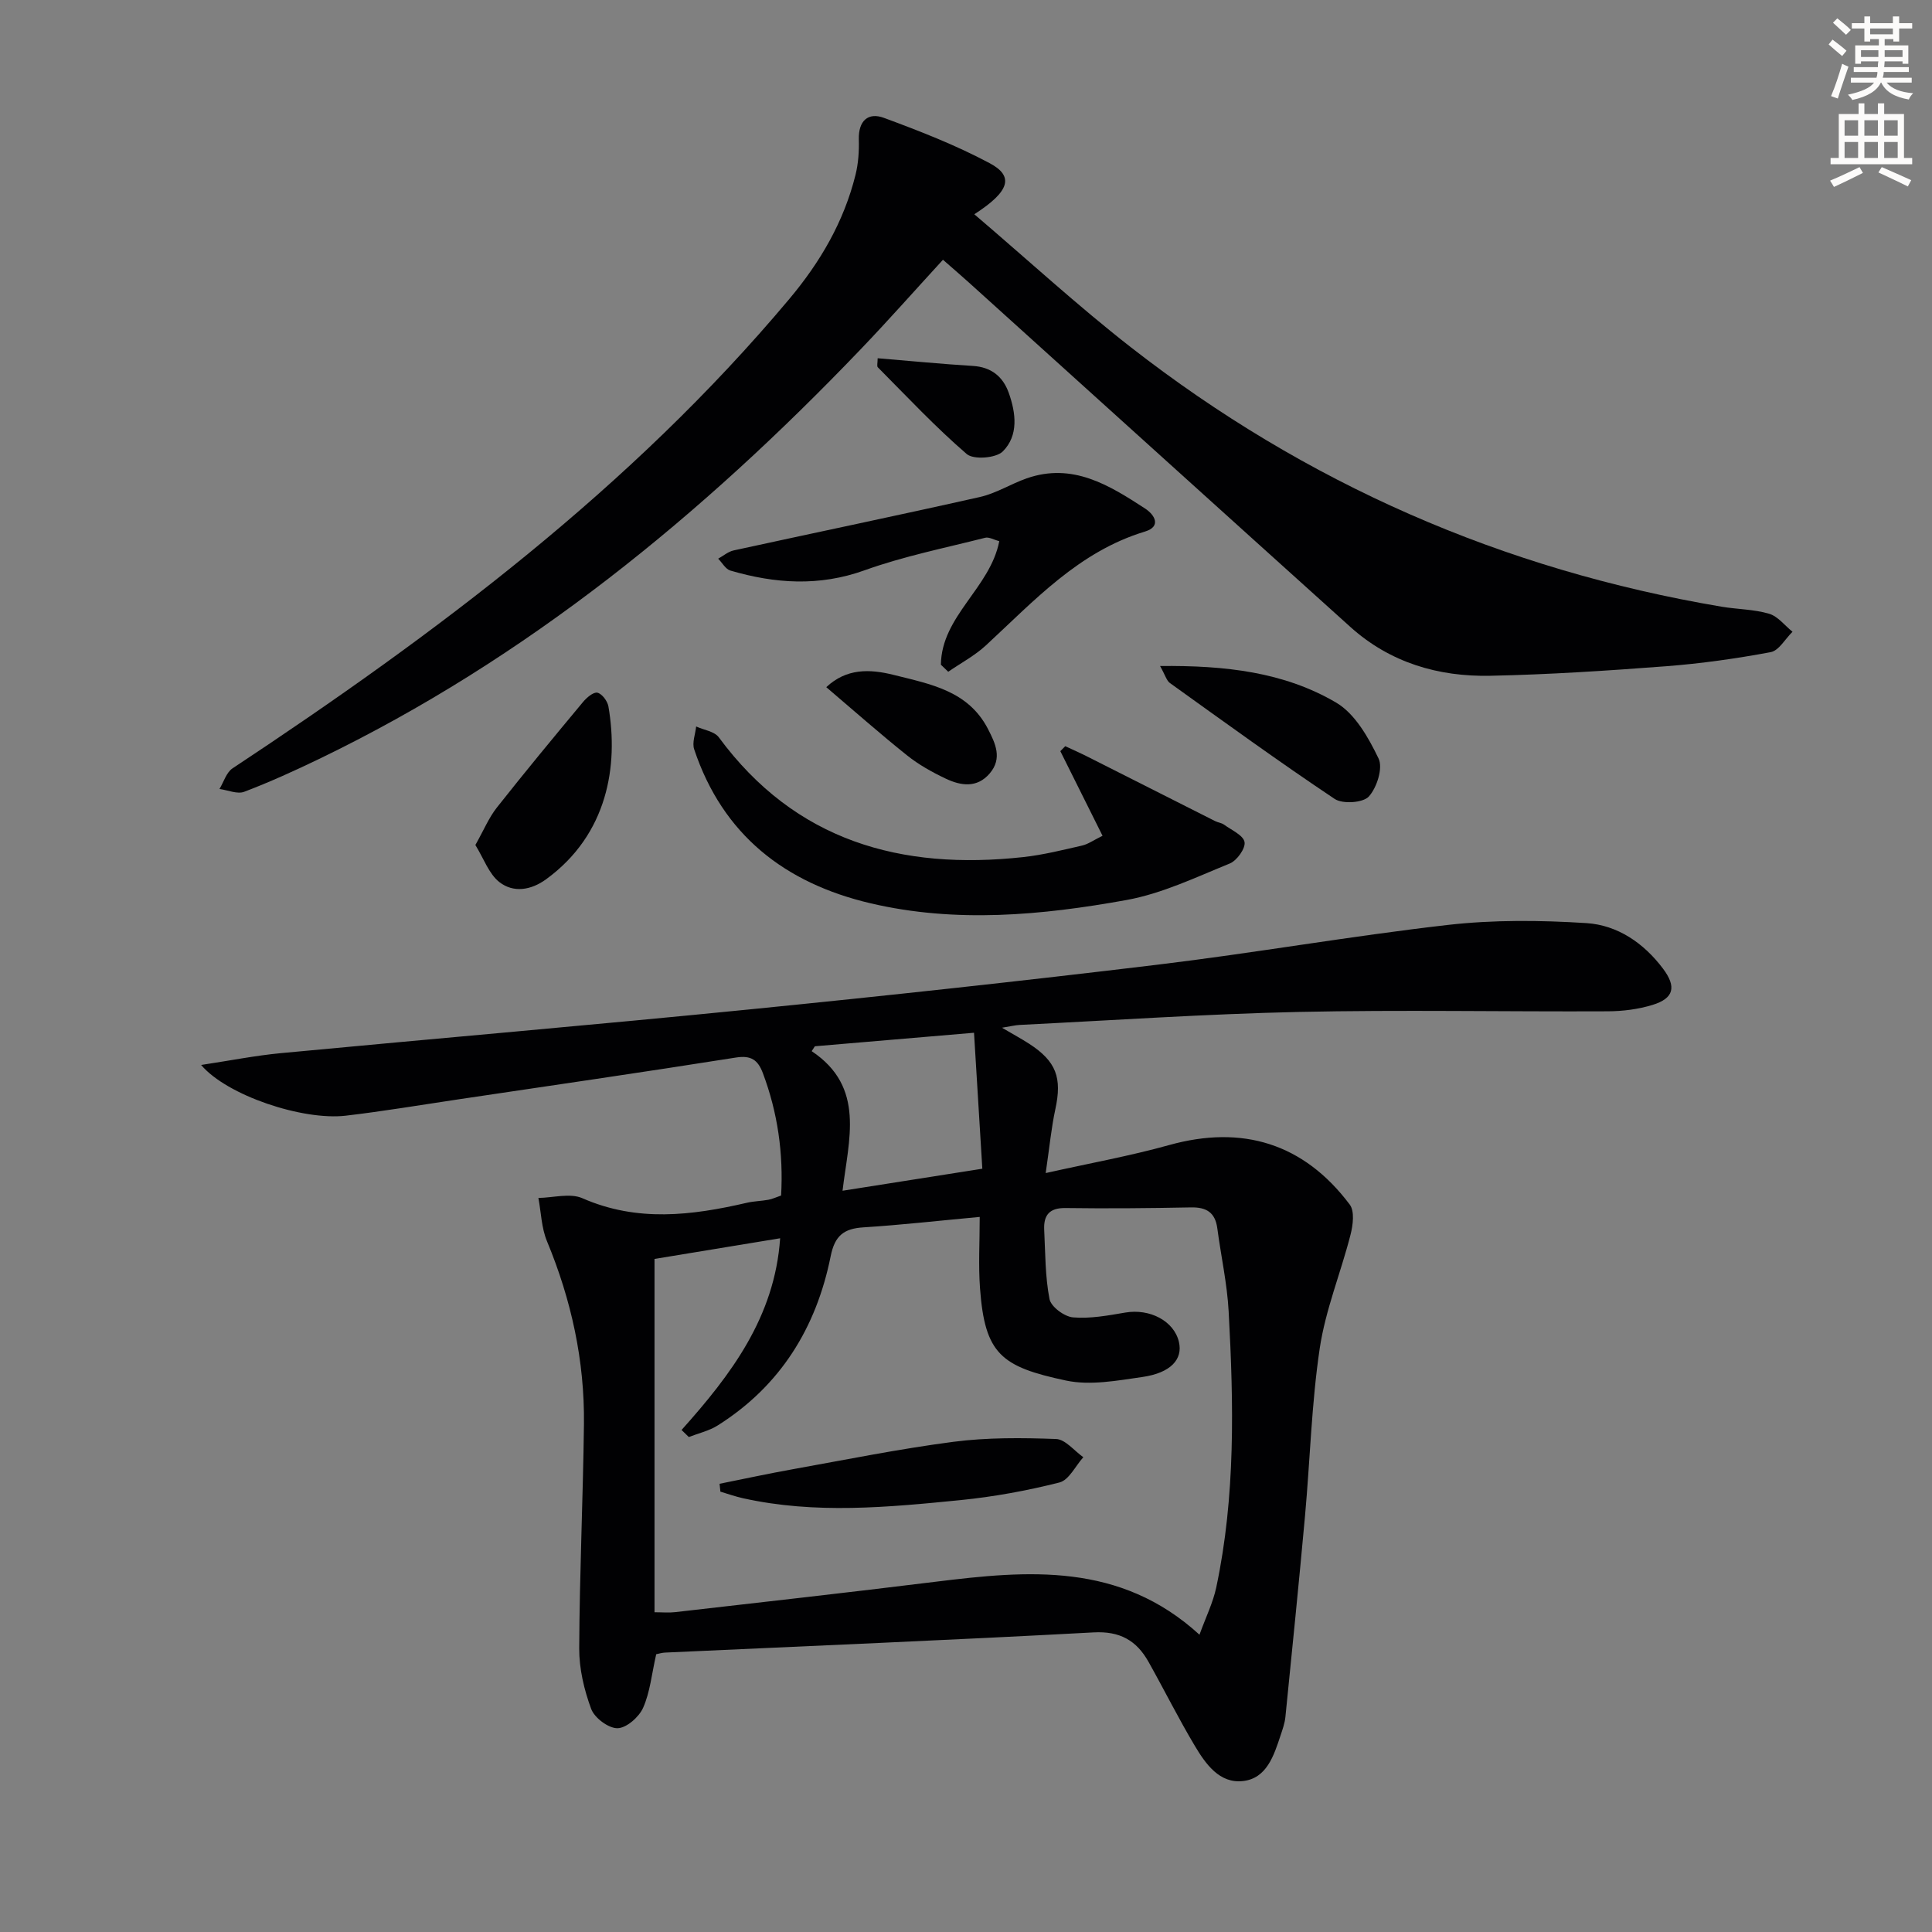 <svg enable-background="new 0 0 400 400" viewBox="0 0 400 400" xmlns="http://www.w3.org/2000/svg"><rect x="0" y="0" width="400" height="400" fill="#808080" stroke="none"/><path d="m378.6 9.2.8-1c.9.7 1.9 1.4 2.9 2.3l-.9 1.1c-1.1-.9-2-1.7-2.8-2.4zm.5 10.7c.9-2.1 1.6-4.3 2.3-6.7.4.2.8.4 1.3.6-.7 2.1-1.5 4.3-2.2 6.6zm.4-15.2.9-.9c1 .8 2 1.6 2.8 2.4l-1 1c-1-.9-1.9-1.8-2.7-2.5zm12.5-1.3h1.2v1.4h2.7v1.1h-2.7v2.7h-1.2v-.5h-1.8v1.3h4.9v3.8h-1.2v-.5h-3.7c0 .4-.1.9-.1 1.2h5.1v1h-5.2c0 .5-.1.9-.2 1.2h6v1h-5.2c1.1 1.3 2.9 2 5.5 2.2-.4.4-.7.8-.9 1.3-2.9-.5-4.8-1.6-5.7-3.5h-.1c-.8 1.7-2.7 2.9-5.9 3.6-.2-.4-.6-.8-.9-1.1 2.8-.6 4.6-1.4 5.4-2.5h-4.8v-1h5.3c.1-.3.2-.7.2-1.2h-4.9v-1h5c0-.4 0-.8.1-1.2h-3.6v.5h-1.2v-3.8h4.9v-1.3h-1.8v.5h-1.2v-2.7h-2.6v-1.1h2.6v-1.4h1.2v1.4h4.7v-1.4zm-6.7 8.4h3.6c0-.4 0-.9 0-1.4h-3.6zm1.9-4.7h4.7v-1.2h-4.7zm6.7 3.3h-3.7v1.4h3.7z" fill="#fcfbfa"/><path d="m384.7 21.4h1.3v2.2h2.8v-2.2h1.3v2.2h4.1v9.1h1.7v1.3h-16.9v-1.3h1.7v-9.1h4.1v-2.2zm.3 13.2.7 1.2c-1.8.9-3.8 1.9-6 2.9-.2-.4-.5-.8-.8-1.3 2.4-1 4.4-2 6.1-2.8zm-3.1-6.5h2.8v-3.2h-2.8zm0 4.6h2.8v-3.3h-2.8zm4.1-4.6h2.8v-3.2h-2.8zm0 4.6h2.8v-3.3h-2.8zm3.6 1.9c2.1.9 4.1 1.8 6.1 2.7l-.7 1.3c-2.2-1.1-4.2-2-6.1-2.9zm3.3-9.7h-2.8v3.2h2.8zm-2.8 7.8h2.8v-3.3h-2.8z" fill="#fcfbfa"/><g fill="#010103"><path d="m135.86 342.49c-.94 4.13-1.27 7.87-2.72 11.11-.85 1.91-3.45 4.18-5.29 4.21-1.86.03-4.76-2.13-5.45-3.99-1.47-3.96-2.5-8.34-2.48-12.54.07-15.48.79-30.95.98-46.42.15-13.13-2.61-25.72-7.65-37.87-1.15-2.76-1.22-5.97-1.78-8.97 3.06-.04 6.56-1.06 9.11.06 11.34 4.98 22.62 3.59 34.06.94 1.45-.34 2.97-.35 4.44-.62.8-.14 1.56-.51 2.64-.88.49-8.73-.7-17.16-3.78-25.35-1.01-2.68-2.4-3.72-5.56-3.22-19.18 3.04-38.4 5.82-57.61 8.68-7.72 1.15-15.43 2.45-23.18 3.36-8.89 1.04-24.57-4.16-29.95-10.5 6.02-.91 11.2-1.94 16.43-2.44 32.42-3.07 64.87-5.84 97.28-9.08 28.1-2.8 56.18-5.85 84.21-9.23 20.1-2.42 40.06-5.94 60.17-8.24 9.48-1.08 19.19-.99 28.72-.38 6.43.41 11.87 4.12 15.86 9.43 2.82 3.76 2.26 6.14-2.15 7.5-2.96.91-6.19 1.32-9.31 1.33-21.32.1-42.65-.33-63.95.13-19.27.42-38.53 1.74-57.79 2.69-.94.05-1.87.29-3.66.58 2.38 1.4 4.05 2.3 5.63 3.32 5.62 3.65 6.83 7.04 5.42 13.54-.83 3.83-1.2 7.77-2 13.23 9.27-2.07 17.5-3.55 25.53-5.79 15.17-4.23 27.89-.38 37.42 12.31 1.04 1.38.67 4.29.15 6.29-2.01 7.85-5.17 15.5-6.36 23.46-1.71 11.47-2 23.15-3.05 34.72-1.26 13.88-2.67 27.75-4.06 41.61-.13 1.3-.59 2.59-1.01 3.85-1.38 4.17-2.87 8.88-7.78 9.43-4.83.55-7.71-3.51-9.94-7.25-3.4-5.69-6.36-11.64-9.61-17.43-2.47-4.41-5.91-6.4-11.38-6.1-29.56 1.6-59.14 2.82-88.71 4.18-.68.03-1.31.24-1.84.34zm-.35-81.84v73.15c1.64 0 2.96.13 4.24-.02 17.97-2.06 35.95-4.07 53.9-6.29 19.19-2.37 38.2-4.1 54.69 10.96 1.32-3.65 2.8-6.63 3.47-9.78 4.01-18.89 3.61-38.02 2.57-57.14-.31-5.77-1.59-11.48-2.35-17.23-.44-3.28-2.27-4.39-5.47-4.32-8.66.17-17.32.25-25.98.13-3.36-.04-4.53 1.52-4.39 4.51.24 4.8.19 9.66 1.1 14.34.31 1.59 3.08 3.64 4.87 3.79 3.56.3 7.25-.39 10.83-1 5.08-.86 10.07 1.74 11.09 6.07.85 3.59-1.67 6.42-7.55 7.27-5.22.75-10.81 1.8-15.81.74-13.44-2.86-16.82-5.47-17.82-19.12-.35-4.76-.06-9.56-.06-14.76-8.57.79-16.3 1.67-24.06 2.16-4.07.25-5.95 1.72-6.8 5.98-2.97 14.8-10.41 26.86-23.4 35.04-1.78 1.12-3.97 1.61-5.97 2.39-.5-.49-1-.97-1.5-1.46 10.21-11.41 19.29-23.36 20.41-39.69-8.85 1.46-17.3 2.85-26.01 4.28zm33.2-44.03c-.22.34-.44.67-.66 1.01 11.18 7.46 7.64 18.3 6.39 28.9 9.87-1.55 18.99-2.99 28.94-4.56-.58-9.54-1.14-18.64-1.72-28.15-11.88 1.01-22.41 1.9-32.95 2.8z"/><path d="m201.72 44.36c11.14 9.5 21.41 18.95 32.38 27.51 36.2 28.23 77.05 46.1 122.34 53.74 3.28.55 6.69.53 9.84 1.46 1.82.54 3.24 2.44 4.84 3.73-1.5 1.46-2.81 3.9-4.52 4.22-7.16 1.34-14.41 2.36-21.68 2.92-12.1.92-24.23 1.72-36.35 1.97-10.76.23-20.77-2.71-28.97-10.09-26.35-23.73-52.64-47.52-78.96-71.29-1.7-1.54-3.45-3.03-5.41-4.75-5.86 6.39-11.35 12.6-17.08 18.58-32.81 34.27-69.06 64.01-112.08 84.77-5.08 2.45-10.24 4.8-15.51 6.8-1.43.54-3.4-.35-5.12-.58.88-1.45 1.42-3.42 2.7-4.27 42.2-27.92 82.48-58.08 115.27-97.17 6.43-7.66 11.3-16 13.71-25.69.59-2.37.76-4.91.69-7.37-.1-3.84 1.93-5.66 5.19-4.45 7.44 2.74 14.89 5.65 21.87 9.37 5.09 2.7 4.27 5.81-3.15 10.59z"/><path d="m228.27 173.04c-3.08-6.18-5.91-11.85-8.74-17.52.34-.34.68-.68 1.02-1.03 1.49.7 3 1.36 4.47 2.1 8.86 4.46 17.7 8.95 26.56 13.41.59.3 1.33.36 1.85.74 1.55 1.13 3.99 2.19 4.24 3.6.23 1.3-1.58 3.84-3.06 4.44-7.01 2.85-14.03 6.23-21.39 7.56-17.54 3.17-35.31 4.82-52.97.68-17.71-4.15-30.61-14.15-36.53-31.89-.46-1.37.25-3.14.41-4.72 1.59.73 3.78 1.01 4.69 2.24 15.85 21.51 37.73 27.57 63.05 24.8 4.1-.45 8.15-1.47 12.18-2.39 1.22-.28 2.34-1.1 4.22-2.02z"/><path d="m194.8 137.62c.14-10.12 10.2-15.86 12.09-25.58-1.14-.29-2.14-.91-2.93-.7-8.34 2.12-16.85 3.82-24.92 6.72-9.44 3.4-18.56 2.78-27.82.07-1-.29-1.69-1.62-2.53-2.46 1.06-.58 2.06-1.46 3.2-1.71 16.99-3.71 34.02-7.24 50.98-11.06 3.35-.75 6.41-2.71 9.69-3.86 9.52-3.33 17.1 1.42 24.54 6.26 1.93 1.26 3.44 3.7-.07 4.76-13.69 4.15-22.92 14.33-32.92 23.57-2.31 2.13-5.18 3.65-7.79 5.45-.51-.49-1.02-.98-1.52-1.46z"/><path d="m240.18 137.89c13.49-.14 25.69 1.25 36.46 7.58 3.91 2.3 6.7 7.25 8.78 11.58.94 1.96-.35 6.02-2.02 7.86-1.19 1.31-5.42 1.6-7.07.5-11.56-7.72-22.82-15.9-34.13-24.01-.67-.49-.93-1.58-2.02-3.51z"/><path d="m98.42 174.95c1.75-3.1 2.79-5.65 4.43-7.73 5.83-7.39 11.83-14.64 17.85-21.87.76-.92 2.18-2.13 3-1.93.96.23 2.08 1.75 2.27 2.86 2.1 12.2-.12 26.44-12.9 35.76-3.13 2.28-6.77 2.86-9.69.58-2.17-1.71-3.22-4.86-4.96-7.67z"/><path d="m171.07 142.27c4.17-3.9 8.93-3.8 13.99-2.53 7.55 1.9 15.38 3.26 19.47 11.15 1.55 3 3.05 6.12.38 9.24-2.63 3.08-5.98 2.56-9.1 1.08-2.81-1.33-5.61-2.89-8.03-4.83-5.55-4.43-10.88-9.15-16.71-14.11z"/><path d="m181.71 74.17c6.89.57 13.28 1.2 19.69 1.59 3.82.23 6.24 2.19 7.45 5.57 1.5 4.21 2.06 8.85-1.24 12.14-1.4 1.39-6.04 1.75-7.45.54-6.49-5.59-12.37-11.88-18.42-17.97-.23-.23-.03-.91-.03-1.87z"/><path d="m148.98 307.2c5.04-1.01 10.07-2.1 15.14-3.01 11.08-1.99 22.14-4.23 33.29-5.68 7-.91 14.17-.84 21.24-.58 1.92.07 3.76 2.45 5.64 3.77-1.63 1.81-2.97 4.73-4.94 5.23-6.71 1.7-13.59 2.96-20.48 3.65-15.03 1.49-30.1 2.95-45.1-.4-1.56-.35-3.08-.89-4.62-1.35-.06-.54-.11-1.08-.17-1.63z"/></g></svg>
